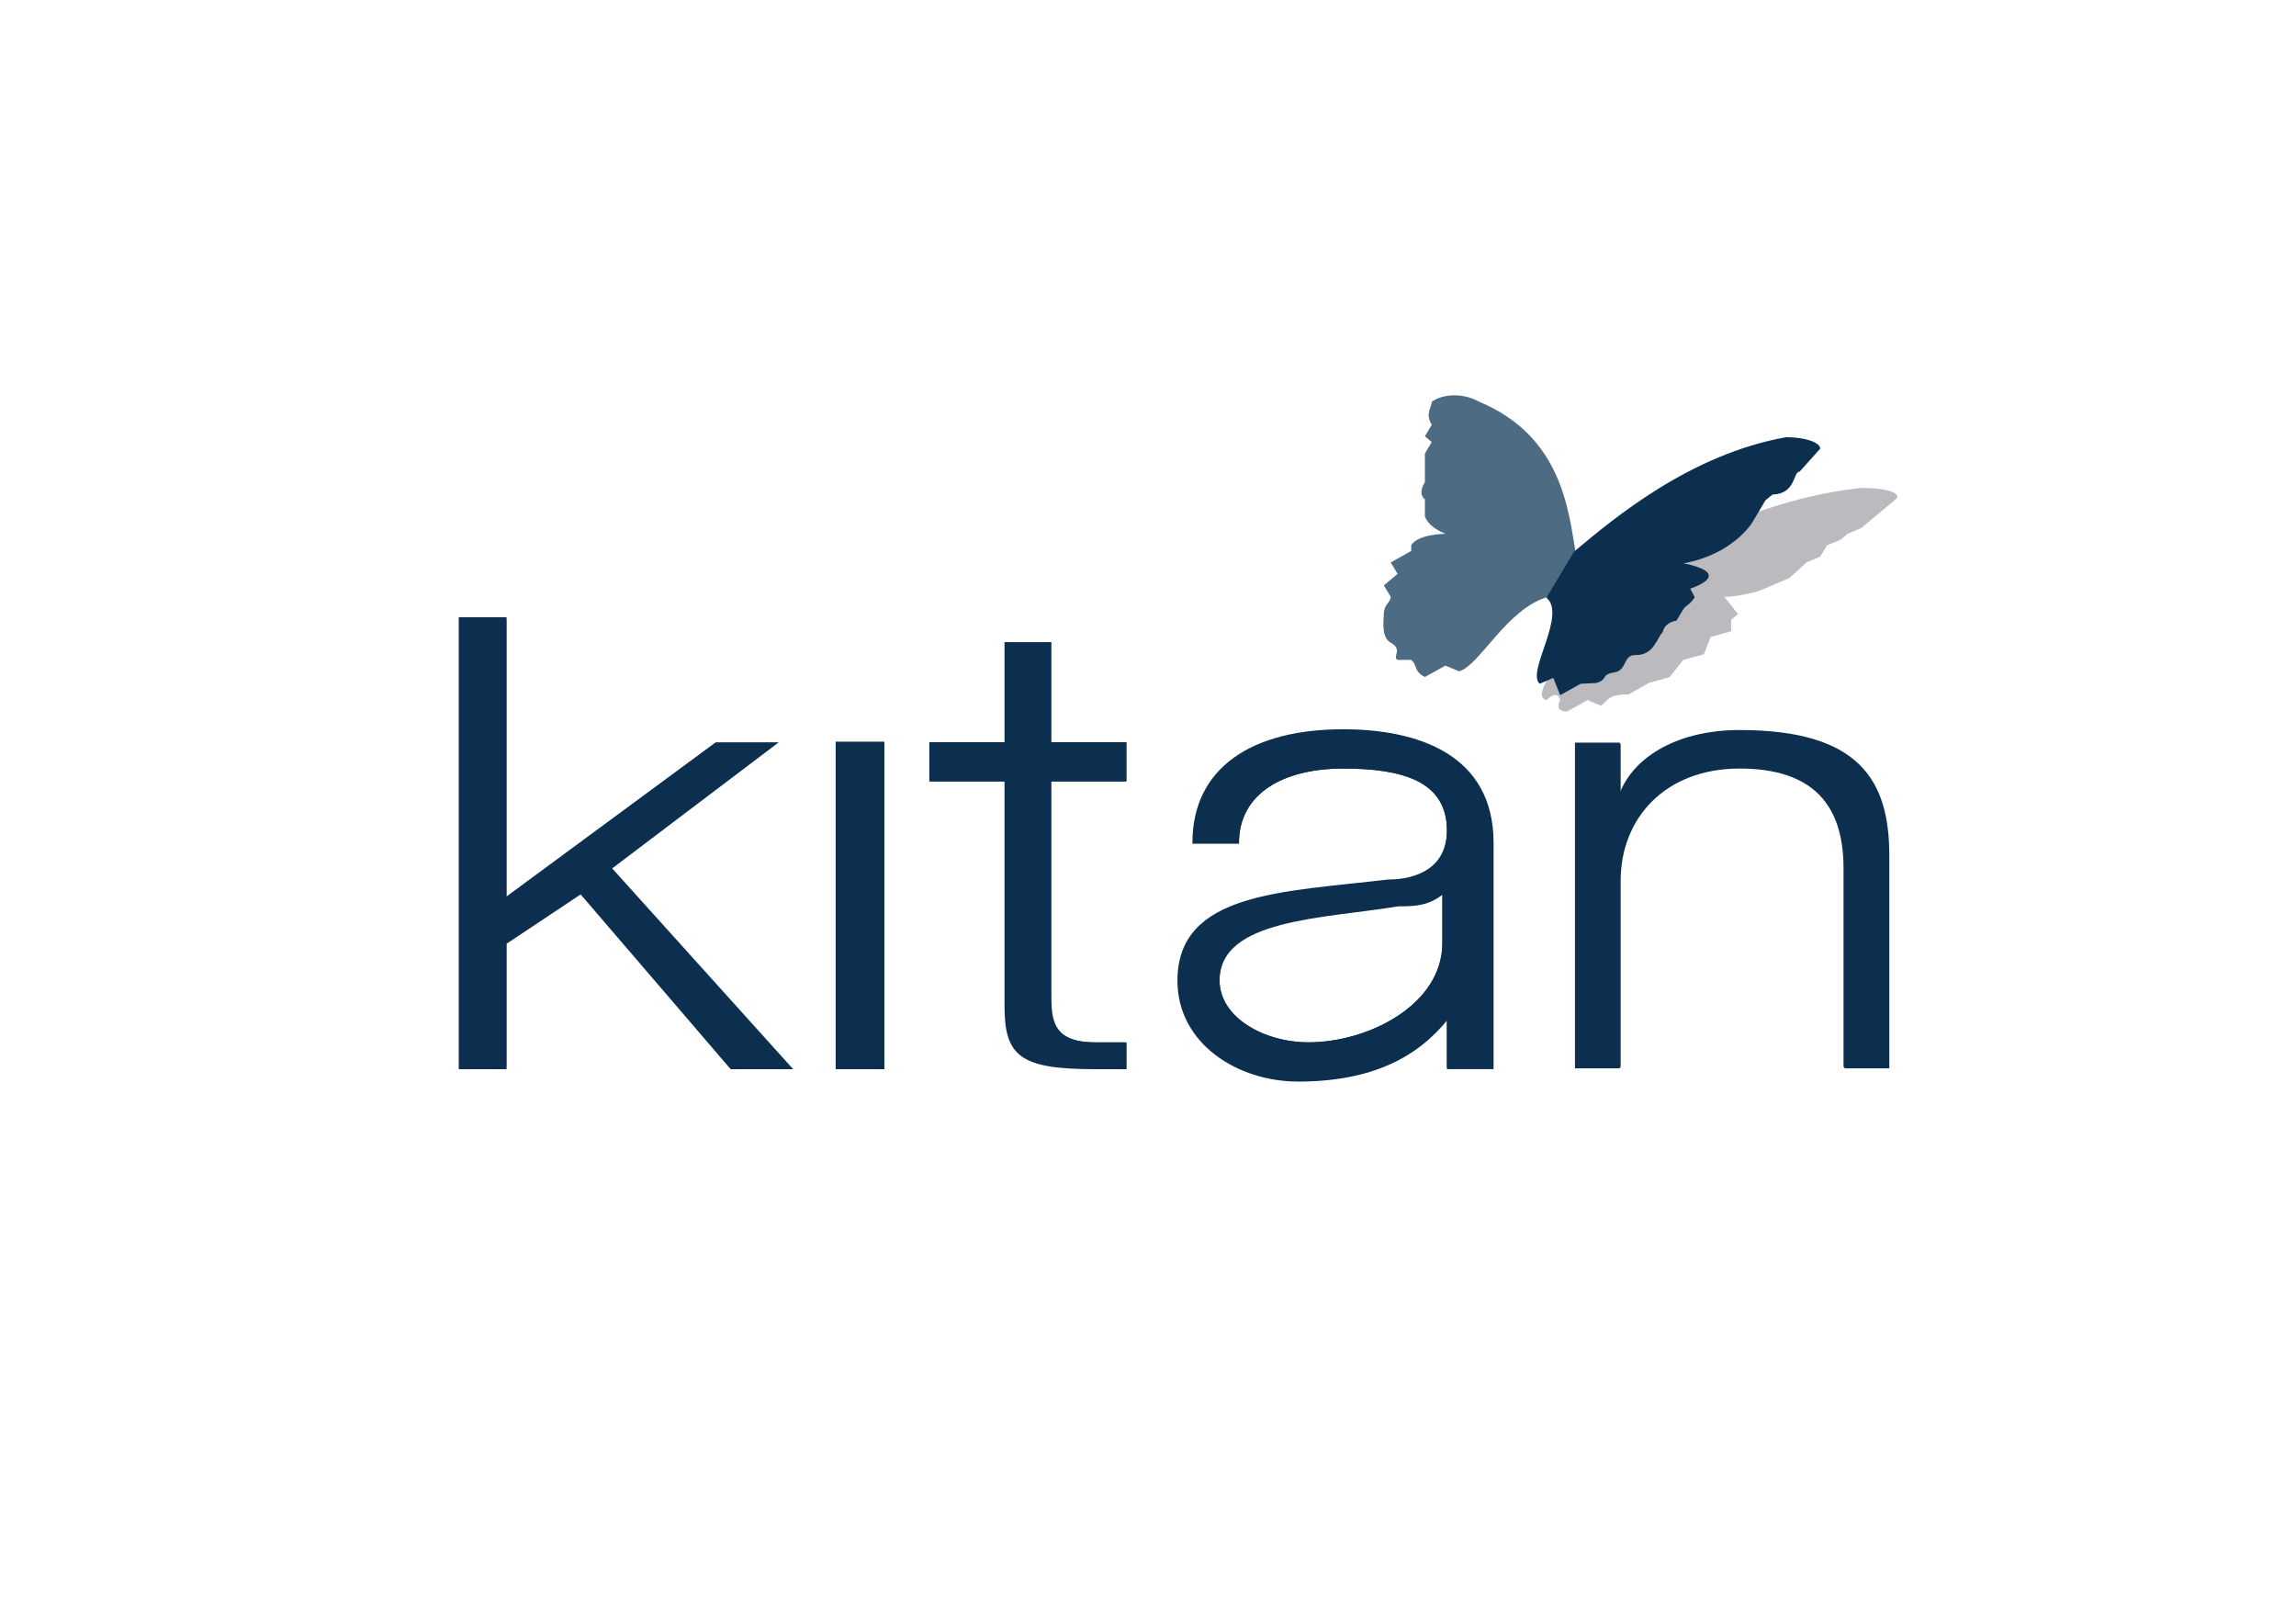 <?xml version="1.0" encoding="utf-8"?>
<!-- Generator: Adobe Illustrator 25.2.1, SVG Export Plug-In . SVG Version: 6.00 Build 0)  -->
<svg version="1.1" id="Layer_1" xmlns="http://www.w3.org/2000/svg" xmlns:xlink="http://www.w3.org/1999/xlink" x="0px" y="0px"
	 viewBox="0 0 841.89 595.28" style="enable-background:new 0 0 841.89 595.28;" xml:space="preserve">
<style type="text/css">
	.st0{clip-path:url(#SVGID_2_);}
	.st1{clip-path:url(#SVGID_4_);fill:#BBBABF;}
	.st2{clip-path:url(#SVGID_4_);fill:#4B505C;}
	.st3{clip-path:url(#SVGID_4_);fill:#0C2F4F;}
	.st4{clip-path:url(#SVGID_2_);fill:#0C2F4F;}
	.st5{clip-path:url(#SVGID_2_);fill:none;stroke:#0C2F4F;stroke-width:0.639;stroke-miterlimit:3.864;}
	.st6{clip-path:url(#SVGID_6_);}
	.st7{clip-path:url(#SVGID_8_);fill:#BBBABF;}
	.st8{clip-path:url(#SVGID_8_);fill:#4B505C;}
	.st9{clip-path:url(#SVGID_8_);fill:#0C2F4F;}
	.st10{clip-path:url(#SVGID_6_);fill:#0C2F4F;}
	.st11{clip-path:url(#SVGID_6_);fill:none;stroke:#0C2F4F;stroke-width:0.639;stroke-miterlimit:3.864;}
	.st12{fill:#BBBABF;}
	.st13{fill:#4D6C84;}
	.st14{fill:#0C2F4F;}
	.st15{fill:none;stroke:#0C2F4F;stroke-width:0.639;stroke-miterlimit:3.864;}
	.st16{fill:none;}
	.st17{font-family:'AlmoniDLAAA';}
	.st18{font-size:55px;}
</style>
<g>
	<defs>
		<path id="SVGID_1_" d="M547.58,2166.84h16.46v18.38c5.51-13.76,21.95-23,43.93-23c43.92,0,54.88,18.43,54.88,45.95v78.08h-16.47
			v-73.46c0-22.98-10.99-36.76-38.41-36.76c-27.46,0-43.93,18.38-43.93,41.34v68.88h-16.46V2166.84z"/>
	</defs>
	<clipPath id="SVGID_2_">
		<use xlink:href="#SVGID_1_"  style="overflow:visible;"/>
	</clipPath>
	<g class="st0">
		<defs>
			<rect id="SVGID_3_" x="-408.06" y="-1995.72" width="1700.79" height="4535.43"/>
		</defs>
		<clipPath id="SVGID_4_">
			<use xlink:href="#SVGID_3_"  style="overflow:visible;"/>
		</clipPath>
	</g>
</g>
<g>
	<defs>
		<path id="SVGID_5_" d="M543.15,2360.5h16.46v18.38c5.51-13.76,21.95-23,43.93-23c43.92,0,54.88,18.43,54.88,45.95v78.08h-16.47
			v-73.47c0-22.98-10.99-36.76-38.41-36.76c-27.46,0-43.93,18.38-43.93,41.34v68.88h-16.46V2360.5z"/>
	</defs>
	<clipPath id="SVGID_6_">
		<use xlink:href="#SVGID_5_"  style="overflow:visible;"/>
	</clipPath>
	<g class="st6">
		<defs>
			<rect id="SVGID_7_" x="-412.5" y="-1802.06" width="1700.79" height="4535.43"/>
		</defs>
		<clipPath id="SVGID_8_">
			<use xlink:href="#SVGID_7_"  style="overflow:visible;"/>
		</clipPath>
	</g>
</g>
<g>
	<g>
		<path class="st12" d="M695.05,183.12c2.51-2.15-2.51-4.23-12.54-4.23c-40.17,4.23-75.29,25.22-92.86,35.73l-15.05,12.61
			c7.52,6.32-15.52,27.41-7.52,29.44c0,0,3.96-4.23,5.02,0c0,0-2.54,4.18,2.49,4.18l7.52-4.18l5.02,2.09
			c2.51-2.09,2.51-4.19,10.04-4.19l7.52-4.23l7.51-2.09l5.02-6.33l7.54-2.06l2.51-6.31l7.53-2.15v-4.18l2.49-2.1l-5-6.29
			c5,0,12.52-2.12,12.52-2.12l11.29-4.76l6.32-5.75l4.99-2.09l2.51-4.2l5.02-2.07l2.52-2.14l5.02-2.1l5.01-4.19L695.05,183.12z"/>
		<path class="st13" d="M524.97,147.36c2.51-2.13,10.05-4.19,17.58,0c30.12,12.6,32.58,39.92,35.11,54.62l-10.01,16.83
			c-15.08,4.19-25.09,25.22-32.62,27.31l-5.02-2.09l-7.53,4.18c-4.3-2.22-2.52-4.18-5.02-6.28h-4.99c-2.13-1.16,2.13-3.7-2.53-6.31
			c-3.41-1.93-2.64-7.49-2.53-10.49c0.13-3.83,2.53-4.22,2.53-6.32l-2.51-4.18l5.04-4.23l-2.53-4.19l7.52-4.23v-2.1
			c2.51-4.17,12.55-4.17,12.55-4.17c-5.02-2.1-6.69-4.35-7.53-6.29v-6.33c0,0-2.84-1.81,0-6.31v-4.2v-4.18v-2.13l2.51-4.21
			l-2.51-2.1l2.51-4.22C522.46,151.55,524.97,149.45,524.97,147.36"/>
		<path class="st14" d="M667.44,164.47c0-2.09-5.02-4.19-12.52-4.19c-35.16,6.32-62.77,29.4-77.82,42.02l-10.05,16.83
			c7.55,6.29-7.5,27.32-2.47,31.54l4.99-2.13l2.51,6.32l7.53-4.19l5.66-0.26c4.59-1.28,1.38-3.08,6.89-3.96
			c4.41-0.72,2.98-6.41,7.53-6.29c6.84,0.14,7.82-6.4,10.03-8.42c0,0,0.13-3.27,5.02-4.22l2.53-4.2c1.29-1.8,1.95-1.14,4.17-4.36
			l-1.67-3.13c16.67-6.11-2.5-9.29-2.5-9.29c17.92-3.21,25.07-14.72,25.07-14.72l2.53-4.2l2.49-4.21l2.53-2.09
			c8.79-0.29,7.5-8.43,10.01-8.43L667.44,164.47z"/>
		<polygon class="st14" points="185.66,227.01 185.66,329.18 261.95,272.65 283.73,272.65 223.81,318.28 289.18,391.25 
			267.39,391.25 212.91,327.39 185.66,345.63 185.66,391.25 168.97,391.25 168.97,227.01 		"/>
		<polygon class="st14" points="185.42,226.6 185.42,329.28 262.57,272.46 284.61,272.46 224,318.32 290.12,391.66 268.09,391.66 
			212.97,327.49 185.42,345.82 185.42,391.66 168.53,391.66 168.53,226.6 		"/>
		<polygon class="st15" points="185.42,226.6 185.42,329.28 262.57,272.46 284.61,272.46 224,318.32 290.12,391.66 268.09,391.66 
			212.97,327.49 185.42,345.82 185.42,391.66 168.53,391.66 168.53,226.6 		"/>
		<rect x="307.18" y="272.64" class="st14" width="16.33" height="118.6"/>
		<rect x="306.74" y="272.23" class="st14" width="17.22" height="119.43"/>
		<rect x="306.74" y="272.23" class="st15" width="17.22" height="119.43"/>
		<path class="st14" d="M385.1,272.64h27.25v13.71H385.1v77.52c0,9.12,0,18.25,16.33,18.25h10.92v9.11h-10.92
			c-27.22,0-32.68-4.57-32.68-22.8v-82.09h-27.23v-13.71h27.23v-36.5h16.35V272.64z"/>
		<path class="st14" d="M385.2,272.42h27.58v13.79H385.2v77.94c0,9.17,0,18.35,16.54,18.35h11.04v9.16h-11.04
			c-27.56,0-33.09-4.6-33.09-22.92v-82.53h-27.58v-13.79h27.58v-36.69h16.55V272.42z"/>
		<path class="st15" d="M385.2,272.42h27.58v13.79H385.2v77.94c0,9.17,0,18.35,16.54,18.35h11.04v9.16h-11.04
			c-27.56,0-33.09-4.6-33.09-22.92v-82.53h-27.58v-13.79h27.58v-36.69h16.55V272.42z"/>
		<path class="st14" d="M528.9,327.4L528.9,327.4c-5.44,4.55-10.9,4.55-16.35,4.55c-27.25,4.53-65.37,4.53-65.37,27.38
			c0,13.67,16.34,22.8,32.67,22.8c21.8,0,49.05-13.68,49.05-36.5V327.4z M546.88,391.25h-16.33V373
			c-10.92,13.67-27.26,22.78-54.47,22.78c-21.82,0-43.6-13.65-43.6-36.45c0-31.93,38.13-31.93,76.28-36.5
			c10.86,0,21.79-4.55,21.79-18.26c0-18.21-16.36-22.81-38.14-22.81c-21.8,0-38.15,9.14-38.15,27.38h-16.33
			c0-27.38,21.8-41.05,54.49-41.05c27.21,0,54.46,9.13,54.46,41.05V391.25z"/>
		<path class="st14" d="M529.2,327.37L529.2,327.37c-5.48,4.58-10.98,4.58-16.47,4.58c-27.46,4.57-65.88,4.57-65.88,27.56
			c0,13.76,16.46,22.95,32.92,22.95c21.97,0,49.43-13.77,49.43-36.74V327.37z M547.33,391.64h-16.46v-18.37
			c-11,13.76-27.46,22.93-54.88,22.93c-21.99,0-43.93-13.74-43.93-36.69c0-32.14,38.42-32.14,76.87-36.74
			c10.95,0,21.95-4.58,21.95-18.38c0-18.33-16.48-22.95-38.43-22.95c-21.97,0-38.44,9.19-38.44,27.56h-16.46
			c0-27.56,21.97-41.32,54.9-41.32c27.43,0,54.89,9.19,54.89,41.32V391.64z"/>
		<path class="st15" d="M529.2,327.37L529.2,327.37c-5.48,4.58-10.98,4.58-16.47,4.58c-27.46,4.57-65.88,4.57-65.88,27.56
			c0,13.76,16.46,22.95,32.92,22.95c21.97,0,49.43-13.77,49.43-36.74V327.37z M547.33,391.64h-16.46v-18.37
			c-11,13.76-27.46,22.93-54.88,22.93c-21.99,0-43.93-13.74-43.93-36.69c0-32.14,38.42-32.14,76.87-36.74
			c10.95,0,21.95-4.58,21.95-18.38c0-18.33-16.48-22.95-38.43-22.95c-21.97,0-38.44,9.19-38.44,27.56h-16.46
			c0-27.56,21.97-41.32,54.9-41.32c27.43,0,54.89,9.19,54.89,41.32V391.64z"/>
		<path class="st14" d="M577.93,272.64h16.33v18.25c5.47-13.67,21.79-22.84,43.6-22.84c43.58,0,54.47,18.3,54.47,45.64v77.55h-16.35
			v-72.97c0-22.83-10.91-36.51-38.12-36.51c-27.25,0-43.6,18.24-43.6,41.07v68.42h-16.33V272.64z"/>
		<path class="st14" d="M577.49,272.26h16.46v18.38c5.51-13.76,21.95-23,43.93-23c43.92,0,54.88,18.43,54.88,45.95v78.08H676.3
			V318.2c0-22.98-10.99-36.76-38.41-36.76c-27.46,0-43.93,18.38-43.93,41.34v68.88h-16.46V272.26z"/>
		<path class="st16" d="M577.49,272.26h16.46v18.38c5.51-13.76,21.95-23,43.93-23c43.92,0,54.88,18.43,54.88,45.95v78.08H676.3
			V318.2c0-22.98-10.99-36.76-38.41-36.76c-27.46,0-43.93,18.38-43.93,41.34v68.88h-16.46V272.26z"/>
	</g>
</g>
</svg>
